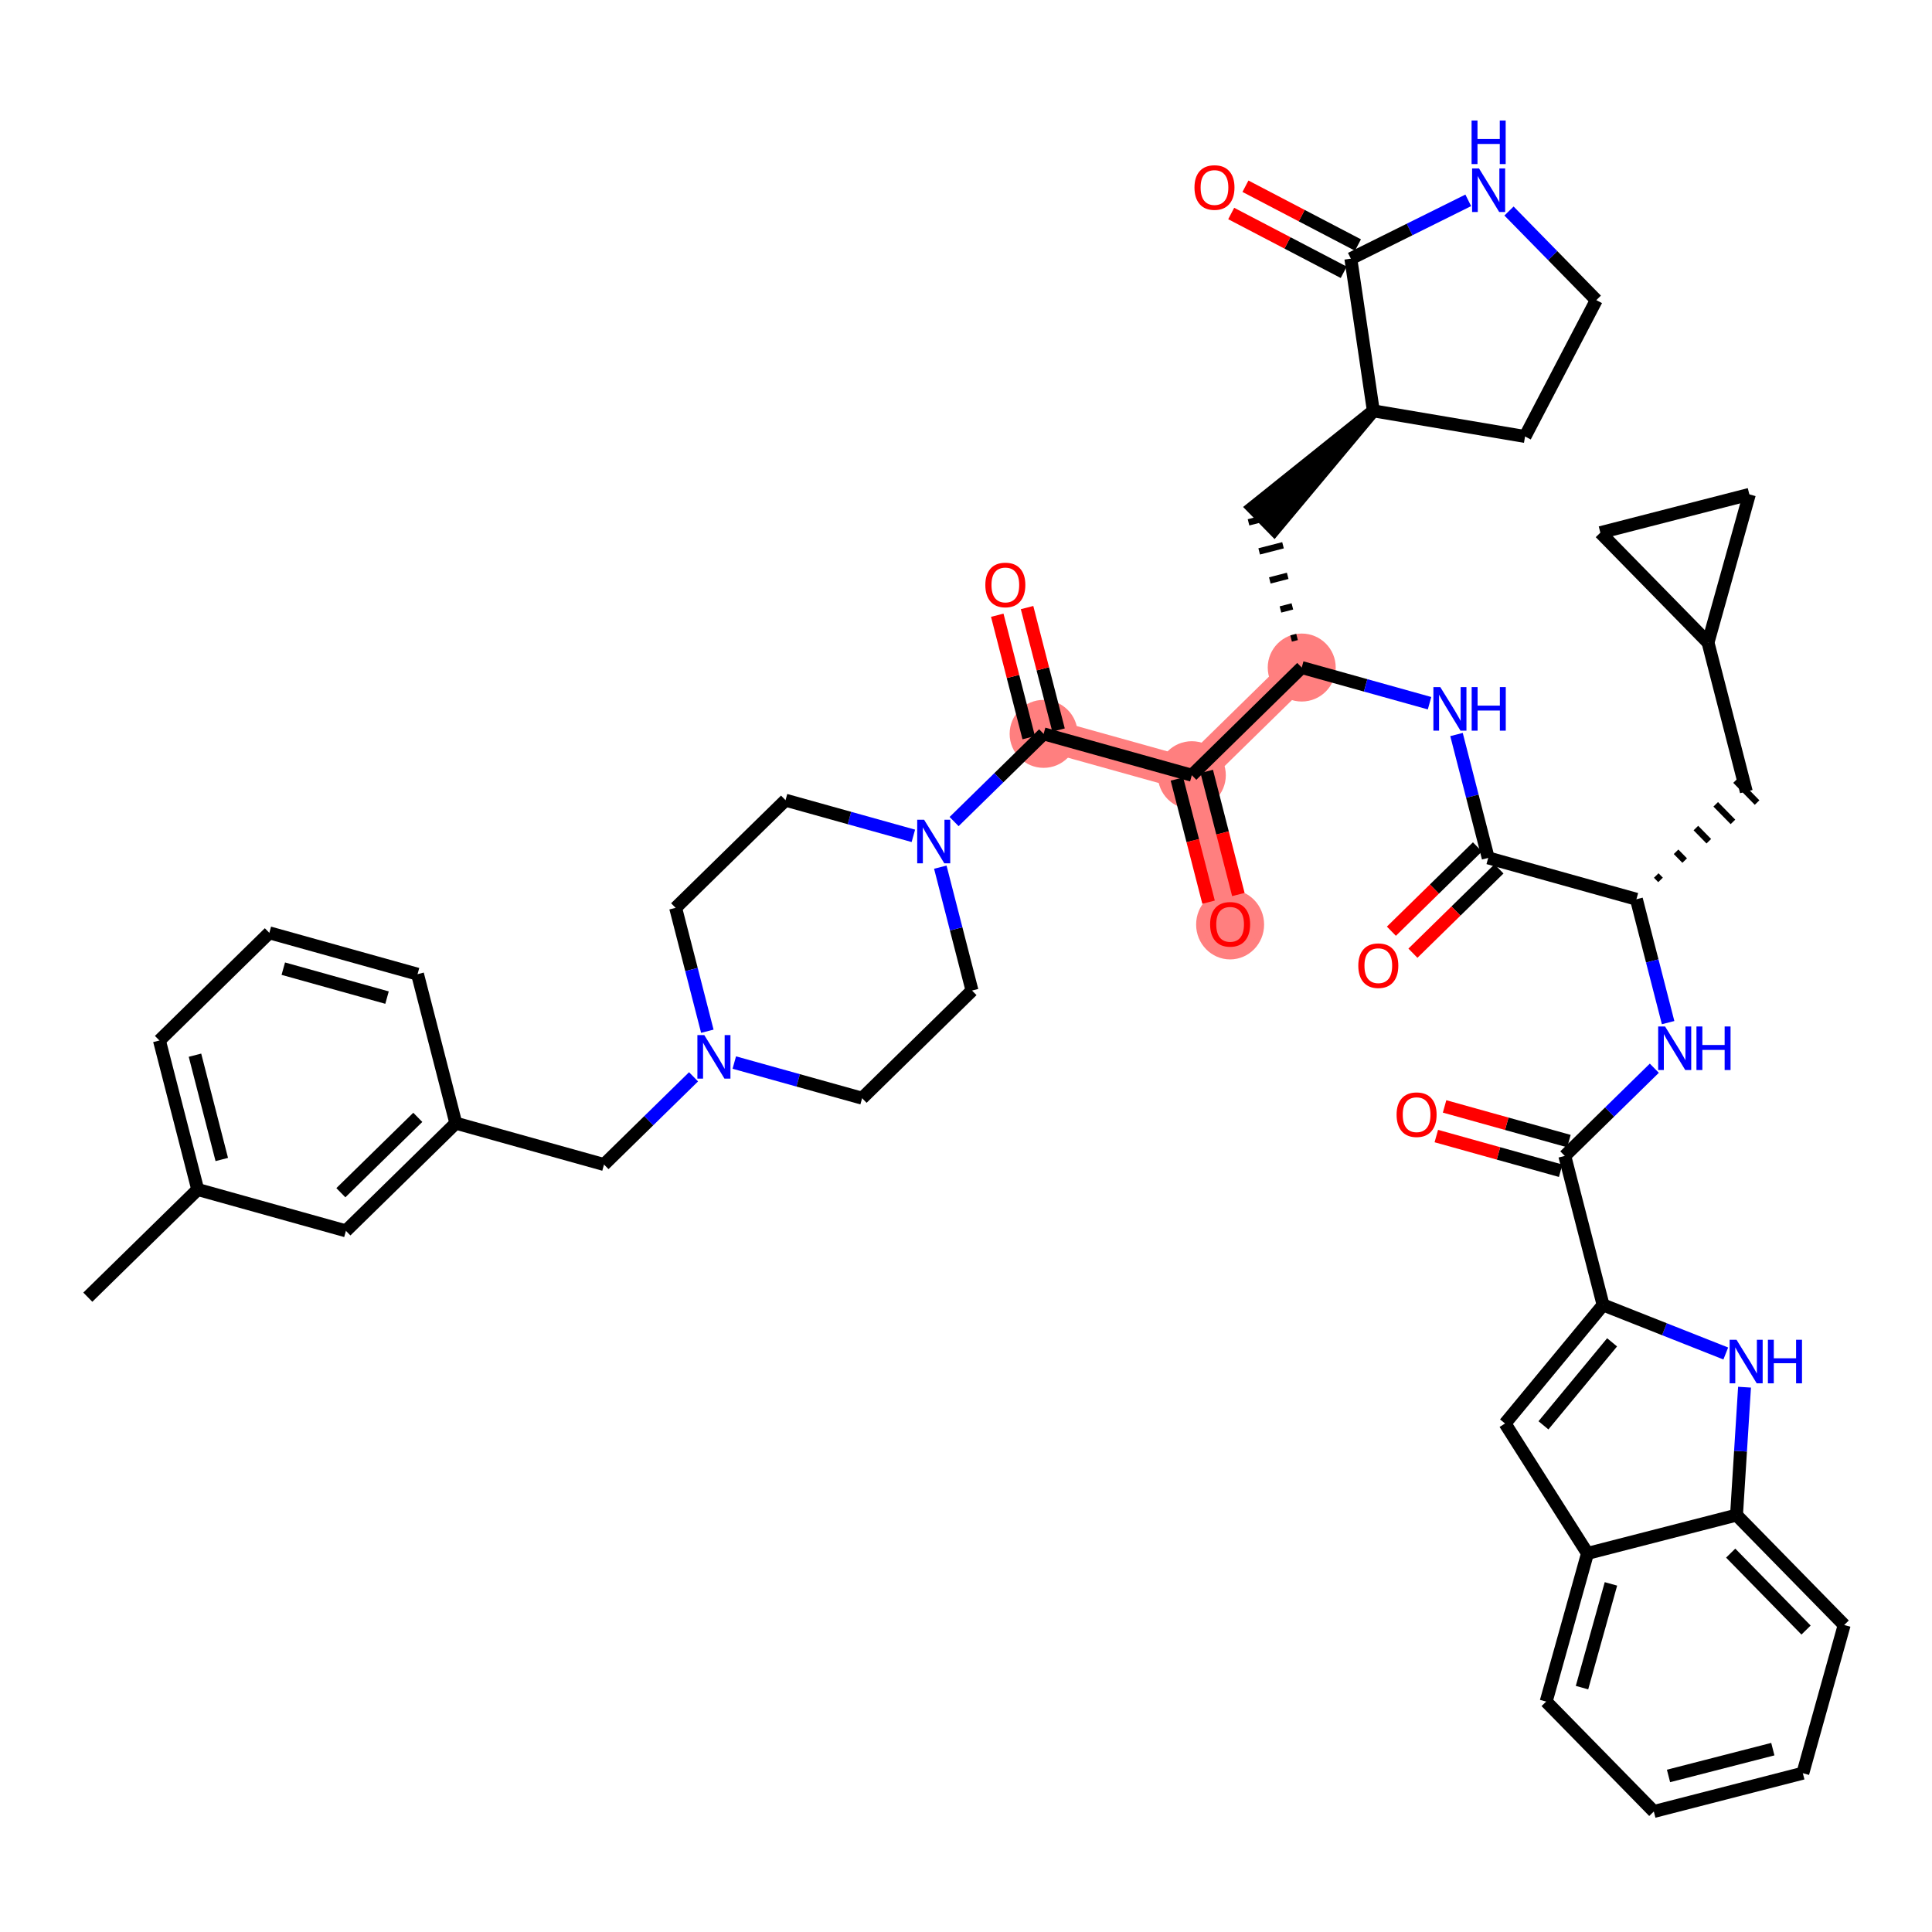 <?xml version='1.0' encoding='iso-8859-1'?>
<svg version='1.1' baseProfile='full'
              xmlns='http://www.w3.org/2000/svg'
                      xmlns:rdkit='http://www.rdkit.org/xml'
                      xmlns:xlink='http://www.w3.org/1999/xlink'
                  xml:space='preserve'
width='300px' height='300px' viewBox='0 0 300 300'>
<!-- END OF HEADER -->
<rect style='opacity:1.0;fill:#FFFFFF;stroke:none' width='300' height='300' x='0' y='0'> </rect>
<rect style='opacity:1.0;fill:#FFFFFF;stroke:none' width='300' height='300' x='0' y='0'> </rect>
<path d='M 162.054,113.954 L 185.066,120.374' style='fill:none;fill-rule:evenodd;stroke:#FF7F7F;stroke-width:5.1px;stroke-linecap:butt;stroke-linejoin:miter;stroke-opacity:1' />
<path d='M 185.066,120.374 L 191.012,143.512' style='fill:none;fill-rule:evenodd;stroke:#FF7F7F;stroke-width:5.1px;stroke-linecap:butt;stroke-linejoin:miter;stroke-opacity:1' />
<path d='M 185.066,120.374 L 202.132,103.655' style='fill:none;fill-rule:evenodd;stroke:#FF7F7F;stroke-width:5.1px;stroke-linecap:butt;stroke-linejoin:miter;stroke-opacity:1' />
<ellipse cx='162.054' cy='113.954' rx='4.778' ry='4.778'  style='fill:#FF7F7F;fill-rule:evenodd;stroke:#FF7F7F;stroke-width:1.0px;stroke-linecap:butt;stroke-linejoin:miter;stroke-opacity:1' />
<ellipse cx='185.066' cy='120.374' rx='4.778' ry='4.778'  style='fill:#FF7F7F;fill-rule:evenodd;stroke:#FF7F7F;stroke-width:1.0px;stroke-linecap:butt;stroke-linejoin:miter;stroke-opacity:1' />
<ellipse cx='191.012' cy='143.565' rx='4.778' ry='4.912'  style='fill:#FF7F7F;fill-rule:evenodd;stroke:#FF7F7F;stroke-width:1.0px;stroke-linecap:butt;stroke-linejoin:miter;stroke-opacity:1' />
<ellipse cx='202.132' cy='103.655' rx='4.778' ry='4.778'  style='fill:#FF7F7F;fill-rule:evenodd;stroke:#FF7F7F;stroke-width:1.0px;stroke-linecap:butt;stroke-linejoin:miter;stroke-opacity:1' />
<path class='bond-0 atom-0 atom-1' d='M 13.636,201.424 L 30.702,184.706' style='fill:none;fill-rule:evenodd;stroke:#000000;stroke-width:2.0px;stroke-linecap:butt;stroke-linejoin:miter;stroke-opacity:1' />
<path class='bond-1 atom-1 atom-2' d='M 30.702,184.706 L 24.756,161.567' style='fill:none;fill-rule:evenodd;stroke:#000000;stroke-width:2.0px;stroke-linecap:butt;stroke-linejoin:miter;stroke-opacity:1' />
<path class='bond-1 atom-1 atom-2' d='M 34.438,180.046 L 30.276,163.849' style='fill:none;fill-rule:evenodd;stroke:#000000;stroke-width:2.0px;stroke-linecap:butt;stroke-linejoin:miter;stroke-opacity:1' />
<path class='bond-45 atom-45 atom-1' d='M 53.714,191.126 L 30.702,184.706' style='fill:none;fill-rule:evenodd;stroke:#000000;stroke-width:2.0px;stroke-linecap:butt;stroke-linejoin:miter;stroke-opacity:1' />
<path class='bond-2 atom-2 atom-3' d='M 24.756,161.567 L 41.822,144.849' style='fill:none;fill-rule:evenodd;stroke:#000000;stroke-width:2.0px;stroke-linecap:butt;stroke-linejoin:miter;stroke-opacity:1' />
<path class='bond-3 atom-3 atom-4' d='M 41.822,144.849 L 64.834,151.269' style='fill:none;fill-rule:evenodd;stroke:#000000;stroke-width:2.0px;stroke-linecap:butt;stroke-linejoin:miter;stroke-opacity:1' />
<path class='bond-3 atom-3 atom-4' d='M 43.99,150.414 L 60.098,154.908' style='fill:none;fill-rule:evenodd;stroke:#000000;stroke-width:2.0px;stroke-linecap:butt;stroke-linejoin:miter;stroke-opacity:1' />
<path class='bond-4 atom-4 atom-5' d='M 64.834,151.269 L 70.779,174.407' style='fill:none;fill-rule:evenodd;stroke:#000000;stroke-width:2.0px;stroke-linecap:butt;stroke-linejoin:miter;stroke-opacity:1' />
<path class='bond-5 atom-5 atom-6' d='M 70.779,174.407 L 93.791,180.828' style='fill:none;fill-rule:evenodd;stroke:#000000;stroke-width:2.0px;stroke-linecap:butt;stroke-linejoin:miter;stroke-opacity:1' />
<path class='bond-44 atom-5 atom-45' d='M 70.779,174.407 L 53.714,191.126' style='fill:none;fill-rule:evenodd;stroke:#000000;stroke-width:2.0px;stroke-linecap:butt;stroke-linejoin:miter;stroke-opacity:1' />
<path class='bond-44 atom-5 atom-45' d='M 64.876,173.502 L 52.93,185.205' style='fill:none;fill-rule:evenodd;stroke:#000000;stroke-width:2.0px;stroke-linecap:butt;stroke-linejoin:miter;stroke-opacity:1' />
<path class='bond-6 atom-6 atom-7' d='M 93.791,180.828 L 100.742,174.018' style='fill:none;fill-rule:evenodd;stroke:#000000;stroke-width:2.0px;stroke-linecap:butt;stroke-linejoin:miter;stroke-opacity:1' />
<path class='bond-6 atom-6 atom-7' d='M 100.742,174.018 L 107.694,167.208' style='fill:none;fill-rule:evenodd;stroke:#0000FF;stroke-width:2.0px;stroke-linecap:butt;stroke-linejoin:miter;stroke-opacity:1' />
<path class='bond-7 atom-7 atom-8' d='M 114.02,164.992 L 123.944,167.76' style='fill:none;fill-rule:evenodd;stroke:#0000FF;stroke-width:2.0px;stroke-linecap:butt;stroke-linejoin:miter;stroke-opacity:1' />
<path class='bond-7 atom-7 atom-8' d='M 123.944,167.76 L 133.868,170.529' style='fill:none;fill-rule:evenodd;stroke:#000000;stroke-width:2.0px;stroke-linecap:butt;stroke-linejoin:miter;stroke-opacity:1' />
<path class='bond-46 atom-44 atom-7' d='M 104.911,140.97 L 107.373,150.55' style='fill:none;fill-rule:evenodd;stroke:#000000;stroke-width:2.0px;stroke-linecap:butt;stroke-linejoin:miter;stroke-opacity:1' />
<path class='bond-46 atom-44 atom-7' d='M 107.373,150.55 L 109.834,160.129' style='fill:none;fill-rule:evenodd;stroke:#0000FF;stroke-width:2.0px;stroke-linecap:butt;stroke-linejoin:miter;stroke-opacity:1' />
<path class='bond-8 atom-8 atom-9' d='M 133.868,170.529 L 150.934,153.811' style='fill:none;fill-rule:evenodd;stroke:#000000;stroke-width:2.0px;stroke-linecap:butt;stroke-linejoin:miter;stroke-opacity:1' />
<path class='bond-9 atom-9 atom-10' d='M 150.934,153.811 L 148.473,144.232' style='fill:none;fill-rule:evenodd;stroke:#000000;stroke-width:2.0px;stroke-linecap:butt;stroke-linejoin:miter;stroke-opacity:1' />
<path class='bond-9 atom-9 atom-10' d='M 148.473,144.232 L 146.011,134.652' style='fill:none;fill-rule:evenodd;stroke:#0000FF;stroke-width:2.0px;stroke-linecap:butt;stroke-linejoin:miter;stroke-opacity:1' />
<path class='bond-10 atom-10 atom-11' d='M 148.152,127.573 L 155.103,120.763' style='fill:none;fill-rule:evenodd;stroke:#0000FF;stroke-width:2.0px;stroke-linecap:butt;stroke-linejoin:miter;stroke-opacity:1' />
<path class='bond-10 atom-10 atom-11' d='M 155.103,120.763 L 162.054,113.954' style='fill:none;fill-rule:evenodd;stroke:#000000;stroke-width:2.0px;stroke-linecap:butt;stroke-linejoin:miter;stroke-opacity:1' />
<path class='bond-42 atom-10 atom-43' d='M 141.825,129.79 L 131.901,127.021' style='fill:none;fill-rule:evenodd;stroke:#0000FF;stroke-width:2.0px;stroke-linecap:butt;stroke-linejoin:miter;stroke-opacity:1' />
<path class='bond-42 atom-10 atom-43' d='M 131.901,127.021 L 121.977,124.252' style='fill:none;fill-rule:evenodd;stroke:#000000;stroke-width:2.0px;stroke-linecap:butt;stroke-linejoin:miter;stroke-opacity:1' />
<path class='bond-11 atom-11 atom-12' d='M 164.368,113.359 L 161.925,103.851' style='fill:none;fill-rule:evenodd;stroke:#000000;stroke-width:2.0px;stroke-linecap:butt;stroke-linejoin:miter;stroke-opacity:1' />
<path class='bond-11 atom-11 atom-12' d='M 161.925,103.851 L 159.482,94.344' style='fill:none;fill-rule:evenodd;stroke:#FF0000;stroke-width:2.0px;stroke-linecap:butt;stroke-linejoin:miter;stroke-opacity:1' />
<path class='bond-11 atom-11 atom-12' d='M 159.74,114.548 L 157.297,105.041' style='fill:none;fill-rule:evenodd;stroke:#000000;stroke-width:2.0px;stroke-linecap:butt;stroke-linejoin:miter;stroke-opacity:1' />
<path class='bond-11 atom-11 atom-12' d='M 157.297,105.041 L 154.854,95.533' style='fill:none;fill-rule:evenodd;stroke:#FF0000;stroke-width:2.0px;stroke-linecap:butt;stroke-linejoin:miter;stroke-opacity:1' />
<path class='bond-12 atom-11 atom-13' d='M 162.054,113.954 L 185.066,120.374' style='fill:none;fill-rule:evenodd;stroke:#000000;stroke-width:2.0px;stroke-linecap:butt;stroke-linejoin:miter;stroke-opacity:1' />
<path class='bond-13 atom-13 atom-14' d='M 182.752,120.968 L 185.209,130.529' style='fill:none;fill-rule:evenodd;stroke:#000000;stroke-width:2.0px;stroke-linecap:butt;stroke-linejoin:miter;stroke-opacity:1' />
<path class='bond-13 atom-13 atom-14' d='M 185.209,130.529 L 187.665,140.089' style='fill:none;fill-rule:evenodd;stroke:#FF0000;stroke-width:2.0px;stroke-linecap:butt;stroke-linejoin:miter;stroke-opacity:1' />
<path class='bond-13 atom-13 atom-14' d='M 187.38,119.779 L 189.836,129.339' style='fill:none;fill-rule:evenodd;stroke:#000000;stroke-width:2.0px;stroke-linecap:butt;stroke-linejoin:miter;stroke-opacity:1' />
<path class='bond-13 atom-13 atom-14' d='M 189.836,129.339 L 192.293,138.9' style='fill:none;fill-rule:evenodd;stroke:#FF0000;stroke-width:2.0px;stroke-linecap:butt;stroke-linejoin:miter;stroke-opacity:1' />
<path class='bond-14 atom-13 atom-15' d='M 185.066,120.374 L 202.132,103.655' style='fill:none;fill-rule:evenodd;stroke:#000000;stroke-width:2.0px;stroke-linecap:butt;stroke-linejoin:miter;stroke-opacity:1' />
<path class='bond-15 atom-15 atom-16' d='M 201.405,98.909 L 200.48,99.147' style='fill:none;fill-rule:evenodd;stroke:#000000;stroke-width:1.0px;stroke-linecap:butt;stroke-linejoin:miter;stroke-opacity:1' />
<path class='bond-15 atom-15 atom-16' d='M 200.679,94.162 L 198.828,94.638' style='fill:none;fill-rule:evenodd;stroke:#000000;stroke-width:1.0px;stroke-linecap:butt;stroke-linejoin:miter;stroke-opacity:1' />
<path class='bond-15 atom-15 atom-16' d='M 199.953,89.415 L 197.176,90.129' style='fill:none;fill-rule:evenodd;stroke:#000000;stroke-width:1.0px;stroke-linecap:butt;stroke-linejoin:miter;stroke-opacity:1' />
<path class='bond-15 atom-15 atom-16' d='M 199.226,84.669 L 195.524,85.62' style='fill:none;fill-rule:evenodd;stroke:#000000;stroke-width:1.0px;stroke-linecap:butt;stroke-linejoin:miter;stroke-opacity:1' />
<path class='bond-15 atom-15 atom-16' d='M 198.5,79.922 L 193.872,81.111' style='fill:none;fill-rule:evenodd;stroke:#000000;stroke-width:1.0px;stroke-linecap:butt;stroke-linejoin:miter;stroke-opacity:1' />
<path class='bond-22 atom-15 atom-23' d='M 202.132,103.655 L 212.056,106.424' style='fill:none;fill-rule:evenodd;stroke:#000000;stroke-width:2.0px;stroke-linecap:butt;stroke-linejoin:miter;stroke-opacity:1' />
<path class='bond-22 atom-15 atom-23' d='M 212.056,106.424 L 221.98,109.193' style='fill:none;fill-rule:evenodd;stroke:#0000FF;stroke-width:2.0px;stroke-linecap:butt;stroke-linejoin:miter;stroke-opacity:1' />
<path class='bond-16 atom-17 atom-16' d='M 213.252,63.798 L 194.514,78.81 L 197.858,82.223 Z' style='fill:#000000;fill-rule:evenodd;fill-opacity:1;stroke:#000000;stroke-width:2.0px;stroke-linecap:butt;stroke-linejoin:miter;stroke-opacity:1;' />
<path class='bond-17 atom-17 atom-18' d='M 213.252,63.798 L 236.808,67.778' style='fill:none;fill-rule:evenodd;stroke:#000000;stroke-width:2.0px;stroke-linecap:butt;stroke-linejoin:miter;stroke-opacity:1' />
<path class='bond-47 atom-21 atom-17' d='M 209.757,40.165 L 213.252,63.798' style='fill:none;fill-rule:evenodd;stroke:#000000;stroke-width:2.0px;stroke-linecap:butt;stroke-linejoin:miter;stroke-opacity:1' />
<path class='bond-18 atom-18 atom-19' d='M 236.808,67.778 L 247.873,46.604' style='fill:none;fill-rule:evenodd;stroke:#000000;stroke-width:2.0px;stroke-linecap:butt;stroke-linejoin:miter;stroke-opacity:1' />
<path class='bond-19 atom-19 atom-20' d='M 247.873,46.604 L 241.095,39.685' style='fill:none;fill-rule:evenodd;stroke:#000000;stroke-width:2.0px;stroke-linecap:butt;stroke-linejoin:miter;stroke-opacity:1' />
<path class='bond-19 atom-19 atom-20' d='M 241.095,39.685 L 234.317,32.767' style='fill:none;fill-rule:evenodd;stroke:#0000FF;stroke-width:2.0px;stroke-linecap:butt;stroke-linejoin:miter;stroke-opacity:1' />
<path class='bond-20 atom-20 atom-21' d='M 227.991,31.109 L 218.874,35.637' style='fill:none;fill-rule:evenodd;stroke:#0000FF;stroke-width:2.0px;stroke-linecap:butt;stroke-linejoin:miter;stroke-opacity:1' />
<path class='bond-20 atom-20 atom-21' d='M 218.874,35.637 L 209.757,40.165' style='fill:none;fill-rule:evenodd;stroke:#000000;stroke-width:2.0px;stroke-linecap:butt;stroke-linejoin:miter;stroke-opacity:1' />
<path class='bond-21 atom-21 atom-22' d='M 210.864,38.047 L 202.128,33.483' style='fill:none;fill-rule:evenodd;stroke:#000000;stroke-width:2.0px;stroke-linecap:butt;stroke-linejoin:miter;stroke-opacity:1' />
<path class='bond-21 atom-21 atom-22' d='M 202.128,33.483 L 193.393,28.918' style='fill:none;fill-rule:evenodd;stroke:#FF0000;stroke-width:2.0px;stroke-linecap:butt;stroke-linejoin:miter;stroke-opacity:1' />
<path class='bond-21 atom-21 atom-22' d='M 208.651,42.282 L 199.915,37.717' style='fill:none;fill-rule:evenodd;stroke:#000000;stroke-width:2.0px;stroke-linecap:butt;stroke-linejoin:miter;stroke-opacity:1' />
<path class='bond-21 atom-21 atom-22' d='M 199.915,37.717 L 191.18,33.153' style='fill:none;fill-rule:evenodd;stroke:#FF0000;stroke-width:2.0px;stroke-linecap:butt;stroke-linejoin:miter;stroke-opacity:1' />
<path class='bond-23 atom-23 atom-24' d='M 226.166,114.056 L 228.627,123.635' style='fill:none;fill-rule:evenodd;stroke:#0000FF;stroke-width:2.0px;stroke-linecap:butt;stroke-linejoin:miter;stroke-opacity:1' />
<path class='bond-23 atom-23 atom-24' d='M 228.627,123.635 L 231.089,133.214' style='fill:none;fill-rule:evenodd;stroke:#000000;stroke-width:2.0px;stroke-linecap:butt;stroke-linejoin:miter;stroke-opacity:1' />
<path class='bond-24 atom-24 atom-25' d='M 229.417,131.508 L 222.736,138.053' style='fill:none;fill-rule:evenodd;stroke:#000000;stroke-width:2.0px;stroke-linecap:butt;stroke-linejoin:miter;stroke-opacity:1' />
<path class='bond-24 atom-24 atom-25' d='M 222.736,138.053 L 216.054,144.598' style='fill:none;fill-rule:evenodd;stroke:#FF0000;stroke-width:2.0px;stroke-linecap:butt;stroke-linejoin:miter;stroke-opacity:1' />
<path class='bond-24 atom-24 atom-25' d='M 232.761,134.921 L 226.079,141.466' style='fill:none;fill-rule:evenodd;stroke:#000000;stroke-width:2.0px;stroke-linecap:butt;stroke-linejoin:miter;stroke-opacity:1' />
<path class='bond-24 atom-24 atom-25' d='M 226.079,141.466 L 219.398,148.012' style='fill:none;fill-rule:evenodd;stroke:#FF0000;stroke-width:2.0px;stroke-linecap:butt;stroke-linejoin:miter;stroke-opacity:1' />
<path class='bond-25 atom-24 atom-26' d='M 231.089,133.214 L 254.101,139.634' style='fill:none;fill-rule:evenodd;stroke:#000000;stroke-width:2.0px;stroke-linecap:butt;stroke-linejoin:miter;stroke-opacity:1' />
<path class='bond-26 atom-26 atom-27' d='M 257.848,136.632 L 257.179,135.949' style='fill:none;fill-rule:evenodd;stroke:#000000;stroke-width:1.0px;stroke-linecap:butt;stroke-linejoin:miter;stroke-opacity:1' />
<path class='bond-26 atom-26 atom-27' d='M 261.596,133.63 L 260.258,132.264' style='fill:none;fill-rule:evenodd;stroke:#000000;stroke-width:1.0px;stroke-linecap:butt;stroke-linejoin:miter;stroke-opacity:1' />
<path class='bond-26 atom-26 atom-27' d='M 265.343,130.627 L 263.337,128.579' style='fill:none;fill-rule:evenodd;stroke:#000000;stroke-width:1.0px;stroke-linecap:butt;stroke-linejoin:miter;stroke-opacity:1' />
<path class='bond-26 atom-26 atom-27' d='M 269.091,127.625 L 266.416,124.894' style='fill:none;fill-rule:evenodd;stroke:#000000;stroke-width:1.0px;stroke-linecap:butt;stroke-linejoin:miter;stroke-opacity:1' />
<path class='bond-26 atom-26 atom-27' d='M 272.838,124.622 L 269.495,121.209' style='fill:none;fill-rule:evenodd;stroke:#000000;stroke-width:1.0px;stroke-linecap:butt;stroke-linejoin:miter;stroke-opacity:1' />
<path class='bond-30 atom-26 atom-31' d='M 254.101,139.634 L 256.562,149.214' style='fill:none;fill-rule:evenodd;stroke:#000000;stroke-width:2.0px;stroke-linecap:butt;stroke-linejoin:miter;stroke-opacity:1' />
<path class='bond-30 atom-26 atom-31' d='M 256.562,149.214 L 259.024,158.793' style='fill:none;fill-rule:evenodd;stroke:#0000FF;stroke-width:2.0px;stroke-linecap:butt;stroke-linejoin:miter;stroke-opacity:1' />
<path class='bond-27 atom-27 atom-28' d='M 271.166,122.916 L 265.221,99.777' style='fill:none;fill-rule:evenodd;stroke:#000000;stroke-width:2.0px;stroke-linecap:butt;stroke-linejoin:miter;stroke-opacity:1' />
<path class='bond-28 atom-28 atom-29' d='M 265.221,99.777 L 248.502,82.711' style='fill:none;fill-rule:evenodd;stroke:#000000;stroke-width:2.0px;stroke-linecap:butt;stroke-linejoin:miter;stroke-opacity:1' />
<path class='bond-48 atom-30 atom-28' d='M 271.641,76.766 L 265.221,99.777' style='fill:none;fill-rule:evenodd;stroke:#000000;stroke-width:2.0px;stroke-linecap:butt;stroke-linejoin:miter;stroke-opacity:1' />
<path class='bond-29 atom-29 atom-30' d='M 248.502,82.711 L 271.641,76.766' style='fill:none;fill-rule:evenodd;stroke:#000000;stroke-width:2.0px;stroke-linecap:butt;stroke-linejoin:miter;stroke-opacity:1' />
<path class='bond-31 atom-31 atom-32' d='M 256.883,165.872 L 249.932,172.682' style='fill:none;fill-rule:evenodd;stroke:#0000FF;stroke-width:2.0px;stroke-linecap:butt;stroke-linejoin:miter;stroke-opacity:1' />
<path class='bond-31 atom-31 atom-32' d='M 249.932,172.682 L 242.98,179.491' style='fill:none;fill-rule:evenodd;stroke:#000000;stroke-width:2.0px;stroke-linecap:butt;stroke-linejoin:miter;stroke-opacity:1' />
<path class='bond-32 atom-32 atom-33' d='M 243.623,177.19 L 233.968,174.497' style='fill:none;fill-rule:evenodd;stroke:#000000;stroke-width:2.0px;stroke-linecap:butt;stroke-linejoin:miter;stroke-opacity:1' />
<path class='bond-32 atom-32 atom-33' d='M 233.968,174.497 L 224.314,171.803' style='fill:none;fill-rule:evenodd;stroke:#FF0000;stroke-width:2.0px;stroke-linecap:butt;stroke-linejoin:miter;stroke-opacity:1' />
<path class='bond-32 atom-32 atom-33' d='M 242.338,181.793 L 232.684,179.099' style='fill:none;fill-rule:evenodd;stroke:#000000;stroke-width:2.0px;stroke-linecap:butt;stroke-linejoin:miter;stroke-opacity:1' />
<path class='bond-32 atom-32 atom-33' d='M 232.684,179.099 L 223.03,176.406' style='fill:none;fill-rule:evenodd;stroke:#FF0000;stroke-width:2.0px;stroke-linecap:butt;stroke-linejoin:miter;stroke-opacity:1' />
<path class='bond-33 atom-32 atom-34' d='M 242.98,179.491 L 248.926,202.63' style='fill:none;fill-rule:evenodd;stroke:#000000;stroke-width:2.0px;stroke-linecap:butt;stroke-linejoin:miter;stroke-opacity:1' />
<path class='bond-34 atom-34 atom-35' d='M 248.926,202.63 L 233.701,221.041' style='fill:none;fill-rule:evenodd;stroke:#000000;stroke-width:2.0px;stroke-linecap:butt;stroke-linejoin:miter;stroke-opacity:1' />
<path class='bond-34 atom-34 atom-35' d='M 250.325,208.437 L 239.667,221.324' style='fill:none;fill-rule:evenodd;stroke:#000000;stroke-width:2.0px;stroke-linecap:butt;stroke-linejoin:miter;stroke-opacity:1' />
<path class='bond-49 atom-42 atom-34' d='M 267.978,210.169 L 258.452,206.4' style='fill:none;fill-rule:evenodd;stroke:#0000FF;stroke-width:2.0px;stroke-linecap:butt;stroke-linejoin:miter;stroke-opacity:1' />
<path class='bond-49 atom-42 atom-34' d='M 258.452,206.4 L 248.926,202.63' style='fill:none;fill-rule:evenodd;stroke:#000000;stroke-width:2.0px;stroke-linecap:butt;stroke-linejoin:miter;stroke-opacity:1' />
<path class='bond-35 atom-35 atom-36' d='M 233.701,221.041 L 246.506,241.21' style='fill:none;fill-rule:evenodd;stroke:#000000;stroke-width:2.0px;stroke-linecap:butt;stroke-linejoin:miter;stroke-opacity:1' />
<path class='bond-36 atom-36 atom-37' d='M 246.506,241.21 L 240.086,264.221' style='fill:none;fill-rule:evenodd;stroke:#000000;stroke-width:2.0px;stroke-linecap:butt;stroke-linejoin:miter;stroke-opacity:1' />
<path class='bond-36 atom-36 atom-37' d='M 250.146,245.946 L 245.652,262.054' style='fill:none;fill-rule:evenodd;stroke:#000000;stroke-width:2.0px;stroke-linecap:butt;stroke-linejoin:miter;stroke-opacity:1' />
<path class='bond-50 atom-41 atom-36' d='M 269.645,235.264 L 246.506,241.21' style='fill:none;fill-rule:evenodd;stroke:#000000;stroke-width:2.0px;stroke-linecap:butt;stroke-linejoin:miter;stroke-opacity:1' />
<path class='bond-37 atom-37 atom-38' d='M 240.086,264.221 L 256.805,281.287' style='fill:none;fill-rule:evenodd;stroke:#000000;stroke-width:2.0px;stroke-linecap:butt;stroke-linejoin:miter;stroke-opacity:1' />
<path class='bond-38 atom-38 atom-39' d='M 256.805,281.287 L 279.943,275.341' style='fill:none;fill-rule:evenodd;stroke:#000000;stroke-width:2.0px;stroke-linecap:butt;stroke-linejoin:miter;stroke-opacity:1' />
<path class='bond-38 atom-38 atom-39' d='M 259.086,275.768 L 275.284,271.606' style='fill:none;fill-rule:evenodd;stroke:#000000;stroke-width:2.0px;stroke-linecap:butt;stroke-linejoin:miter;stroke-opacity:1' />
<path class='bond-39 atom-39 atom-40' d='M 279.943,275.341 L 286.364,252.33' style='fill:none;fill-rule:evenodd;stroke:#000000;stroke-width:2.0px;stroke-linecap:butt;stroke-linejoin:miter;stroke-opacity:1' />
<path class='bond-40 atom-40 atom-41' d='M 286.364,252.33 L 269.645,235.264' style='fill:none;fill-rule:evenodd;stroke:#000000;stroke-width:2.0px;stroke-linecap:butt;stroke-linejoin:miter;stroke-opacity:1' />
<path class='bond-40 atom-40 atom-41' d='M 280.443,253.114 L 268.74,241.168' style='fill:none;fill-rule:evenodd;stroke:#000000;stroke-width:2.0px;stroke-linecap:butt;stroke-linejoin:miter;stroke-opacity:1' />
<path class='bond-41 atom-41 atom-42' d='M 269.645,235.264 L 270.268,225.332' style='fill:none;fill-rule:evenodd;stroke:#000000;stroke-width:2.0px;stroke-linecap:butt;stroke-linejoin:miter;stroke-opacity:1' />
<path class='bond-41 atom-41 atom-42' d='M 270.268,225.332 L 270.891,215.401' style='fill:none;fill-rule:evenodd;stroke:#0000FF;stroke-width:2.0px;stroke-linecap:butt;stroke-linejoin:miter;stroke-opacity:1' />
<path class='bond-43 atom-43 atom-44' d='M 121.977,124.252 L 104.911,140.97' style='fill:none;fill-rule:evenodd;stroke:#000000;stroke-width:2.0px;stroke-linecap:butt;stroke-linejoin:miter;stroke-opacity:1' />
<path  class='atom-7' d='M 109.361 160.726
L 111.578 164.31
Q 111.798 164.663, 112.152 165.304
Q 112.505 165.944, 112.524 165.982
L 112.524 160.726
L 113.423 160.726
L 113.423 167.492
L 112.496 167.492
L 110.116 163.574
Q 109.839 163.115, 109.543 162.59
Q 109.256 162.064, 109.17 161.902
L 109.17 167.492
L 108.291 167.492
L 108.291 160.726
L 109.361 160.726
' fill='#0000FF'/>
<path  class='atom-10' d='M 143.493 127.289
L 145.71 130.873
Q 145.93 131.226, 146.283 131.867
Q 146.637 132.507, 146.656 132.545
L 146.656 127.289
L 147.554 127.289
L 147.554 134.055
L 146.627 134.055
L 144.248 130.137
Q 143.971 129.678, 143.675 129.153
Q 143.388 128.627, 143.302 128.465
L 143.302 134.055
L 142.423 134.055
L 142.423 127.289
L 143.493 127.289
' fill='#0000FF'/>
<path  class='atom-12' d='M 153.003 90.834
Q 153.003 89.21, 153.806 88.302
Q 154.608 87.394, 156.109 87.394
Q 157.609 87.394, 158.412 88.302
Q 159.214 89.21, 159.214 90.834
Q 159.214 92.478, 158.402 93.414
Q 157.59 94.341, 156.109 94.341
Q 154.618 94.341, 153.806 93.414
Q 153.003 92.487, 153.003 90.834
M 156.109 93.577
Q 157.141 93.577, 157.695 92.889
Q 158.259 92.191, 158.259 90.834
Q 158.259 89.506, 157.695 88.837
Q 157.141 88.158, 156.109 88.158
Q 155.077 88.158, 154.513 88.827
Q 153.958 89.496, 153.958 90.834
Q 153.958 92.201, 154.513 92.889
Q 155.077 93.577, 156.109 93.577
' fill='#FF0000'/>
<path  class='atom-14' d='M 187.906 143.532
Q 187.906 141.907, 188.709 140.999
Q 189.511 140.091, 191.012 140.091
Q 192.512 140.091, 193.315 140.999
Q 194.117 141.907, 194.117 143.532
Q 194.117 145.175, 193.305 146.112
Q 192.493 147.039, 191.012 147.039
Q 189.521 147.039, 188.709 146.112
Q 187.906 145.185, 187.906 143.532
M 191.012 146.274
Q 192.044 146.274, 192.598 145.586
Q 193.162 144.889, 193.162 143.532
Q 193.162 142.203, 192.598 141.534
Q 192.044 140.856, 191.012 140.856
Q 189.98 140.856, 189.416 141.525
Q 188.862 142.194, 188.862 143.532
Q 188.862 144.898, 189.416 145.586
Q 189.98 146.274, 191.012 146.274
' fill='#FF0000'/>
<path  class='atom-20' d='M 229.659 26.155
L 231.876 29.739
Q 232.095 30.092, 232.449 30.733
Q 232.803 31.373, 232.822 31.411
L 232.822 26.155
L 233.72 26.155
L 233.72 32.921
L 232.793 32.921
L 230.413 29.003
Q 230.136 28.544, 229.84 28.019
Q 229.553 27.493, 229.467 27.331
L 229.467 32.921
L 228.588 32.921
L 228.588 26.155
L 229.659 26.155
' fill='#0000FF'/>
<path  class='atom-20' d='M 228.507 18.713
L 229.424 18.713
L 229.424 21.589
L 232.884 21.589
L 232.884 18.713
L 233.801 18.713
L 233.801 25.479
L 232.884 25.479
L 232.884 22.354
L 229.424 22.354
L 229.424 25.479
L 228.507 25.479
L 228.507 18.713
' fill='#0000FF'/>
<path  class='atom-22' d='M 185.478 29.119
Q 185.478 27.495, 186.28 26.587
Q 187.083 25.679, 188.583 25.679
Q 190.084 25.679, 190.886 26.587
Q 191.689 27.495, 191.689 29.119
Q 191.689 30.763, 190.877 31.7
Q 190.065 32.627, 188.583 32.627
Q 187.093 32.627, 186.28 31.7
Q 185.478 30.773, 185.478 29.119
M 188.583 31.862
Q 189.615 31.862, 190.17 31.174
Q 190.734 30.477, 190.734 29.119
Q 190.734 27.791, 190.17 27.122
Q 189.615 26.444, 188.583 26.444
Q 187.551 26.444, 186.987 27.113
Q 186.433 27.782, 186.433 29.119
Q 186.433 30.486, 186.987 31.174
Q 187.551 31.862, 188.583 31.862
' fill='#FF0000'/>
<path  class='atom-23' d='M 223.648 106.693
L 225.865 110.276
Q 226.085 110.63, 226.438 111.27
Q 226.792 111.91, 226.811 111.948
L 226.811 106.693
L 227.709 106.693
L 227.709 113.458
L 226.782 113.458
L 224.403 109.54
Q 224.126 109.082, 223.829 108.556
Q 223.543 108.03, 223.457 107.868
L 223.457 113.458
L 222.577 113.458
L 222.577 106.693
L 223.648 106.693
' fill='#0000FF'/>
<path  class='atom-23' d='M 228.521 106.693
L 229.439 106.693
L 229.439 109.569
L 232.898 109.569
L 232.898 106.693
L 233.815 106.693
L 233.815 113.458
L 232.898 113.458
L 232.898 110.333
L 229.439 110.333
L 229.439 113.458
L 228.521 113.458
L 228.521 106.693
' fill='#0000FF'/>
<path  class='atom-25' d='M 210.917 149.952
Q 210.917 148.327, 211.72 147.419
Q 212.523 146.512, 214.023 146.512
Q 215.524 146.512, 216.326 147.419
Q 217.129 148.327, 217.129 149.952
Q 217.129 151.595, 216.317 152.532
Q 215.504 153.459, 214.023 153.459
Q 212.532 153.459, 211.72 152.532
Q 210.917 151.605, 210.917 149.952
M 214.023 152.694
Q 215.055 152.694, 215.61 152.006
Q 216.173 151.309, 216.173 149.952
Q 216.173 148.623, 215.61 147.955
Q 215.055 147.276, 214.023 147.276
Q 212.991 147.276, 212.427 147.945
Q 211.873 148.614, 211.873 149.952
Q 211.873 151.318, 212.427 152.006
Q 212.991 152.694, 214.023 152.694
' fill='#FF0000'/>
<path  class='atom-31' d='M 258.551 159.39
L 260.768 162.974
Q 260.988 163.327, 261.341 163.967
Q 261.695 164.608, 261.714 164.646
L 261.714 159.39
L 262.612 159.39
L 262.612 166.156
L 261.685 166.156
L 259.306 162.238
Q 259.029 161.779, 258.732 161.254
Q 258.446 160.728, 258.36 160.566
L 258.36 166.156
L 257.48 166.156
L 257.48 159.39
L 258.551 159.39
' fill='#0000FF'/>
<path  class='atom-31' d='M 263.424 159.39
L 264.342 159.39
L 264.342 162.266
L 267.801 162.266
L 267.801 159.39
L 268.719 159.39
L 268.719 166.156
L 267.801 166.156
L 267.801 163.031
L 264.342 163.031
L 264.342 166.156
L 263.424 166.156
L 263.424 159.39
' fill='#0000FF'/>
<path  class='atom-33' d='M 216.863 173.09
Q 216.863 171.466, 217.666 170.558
Q 218.469 169.65, 219.969 169.65
Q 221.469 169.65, 222.272 170.558
Q 223.075 171.466, 223.075 173.09
Q 223.075 174.734, 222.262 175.671
Q 221.45 176.598, 219.969 176.598
Q 218.478 176.598, 217.666 175.671
Q 216.863 174.744, 216.863 173.09
M 219.969 175.833
Q 221.001 175.833, 221.555 175.145
Q 222.119 174.447, 222.119 173.09
Q 222.119 171.762, 221.555 171.093
Q 221.001 170.415, 219.969 170.415
Q 218.937 170.415, 218.373 171.084
Q 217.819 171.753, 217.819 173.09
Q 217.819 174.457, 218.373 175.145
Q 218.937 175.833, 219.969 175.833
' fill='#FF0000'/>
<path  class='atom-42' d='M 269.645 208.038
L 271.862 211.621
Q 272.082 211.975, 272.435 212.615
Q 272.789 213.255, 272.808 213.294
L 272.808 208.038
L 273.706 208.038
L 273.706 214.803
L 272.78 214.803
L 270.4 210.885
Q 270.123 210.427, 269.827 209.901
Q 269.54 209.376, 269.454 209.213
L 269.454 214.803
L 268.575 214.803
L 268.575 208.038
L 269.645 208.038
' fill='#0000FF'/>
<path  class='atom-42' d='M 274.519 208.038
L 275.436 208.038
L 275.436 210.914
L 278.895 210.914
L 278.895 208.038
L 279.813 208.038
L 279.813 214.803
L 278.895 214.803
L 278.895 211.679
L 275.436 211.679
L 275.436 214.803
L 274.519 214.803
L 274.519 208.038
' fill='#0000FF'/>
</svg>
